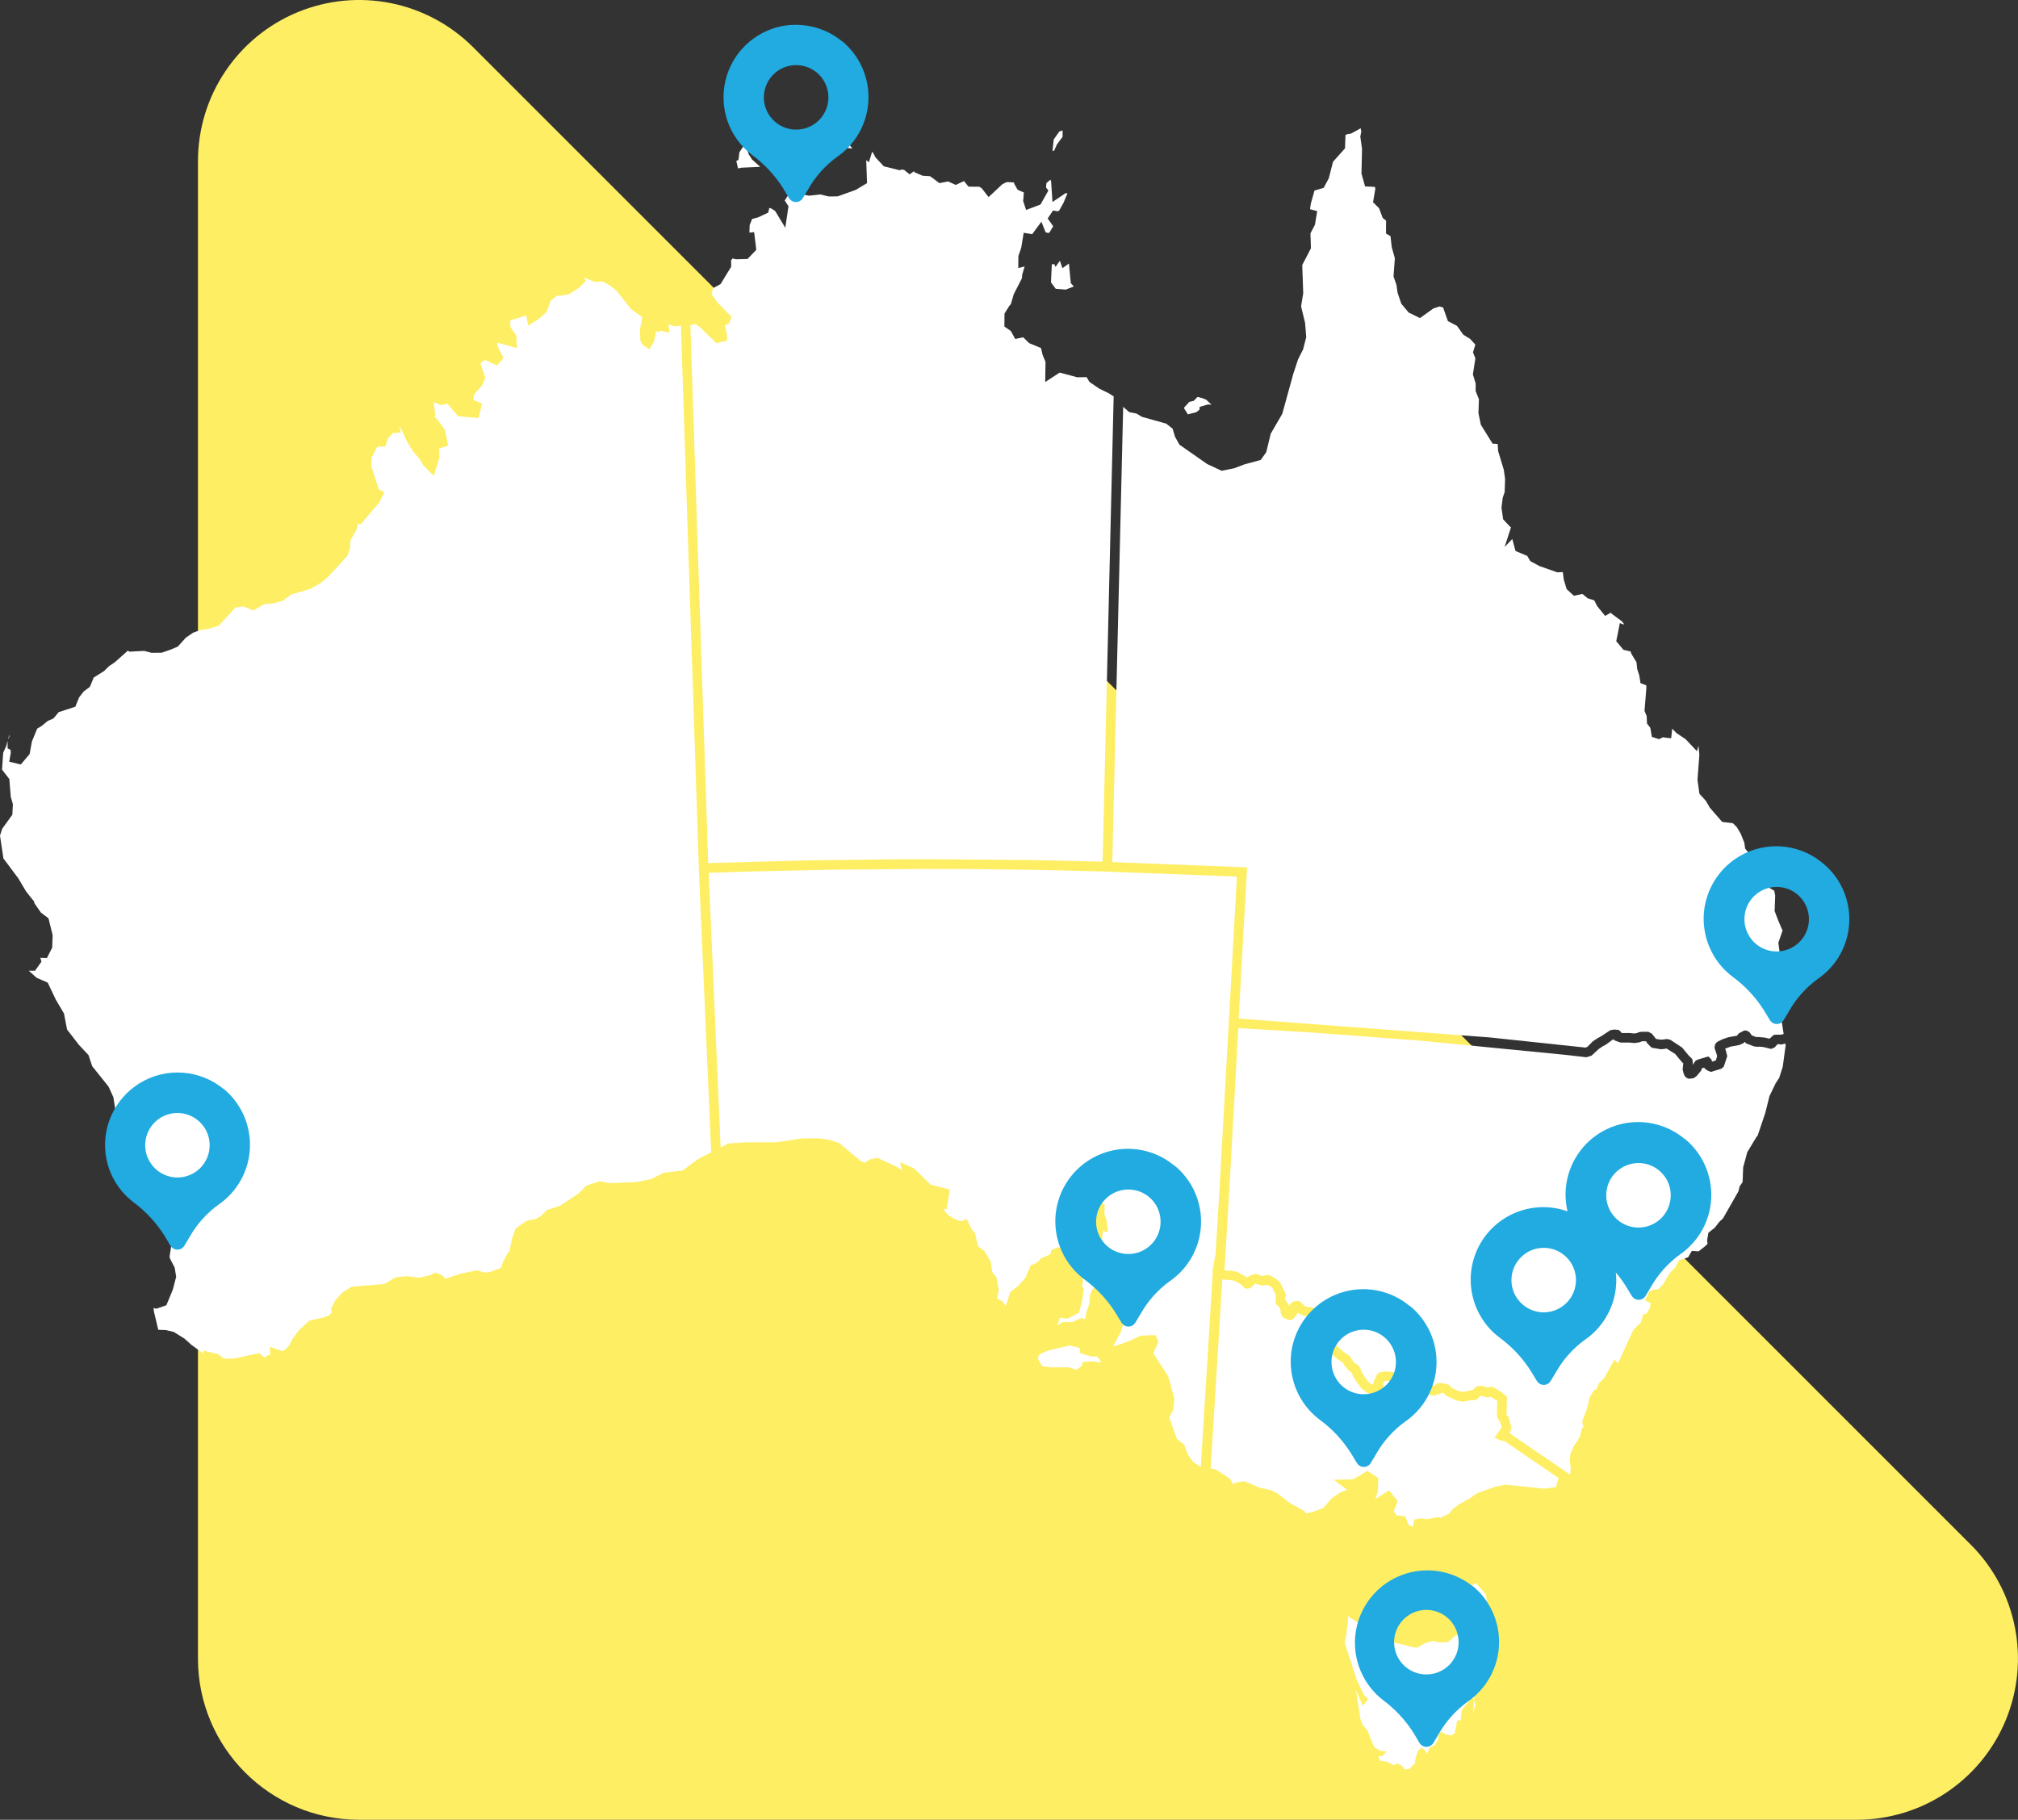 <?xml version="1.0" encoding="UTF-8"?>
<svg id="Layer_1" data-name="Layer 1" xmlns="http://www.w3.org/2000/svg" width="469.03" height="423.02" viewBox="0 0 469.03 423.02">
  <rect x="0" y="0" width="469.03" height="423.02" fill="#333333" stroke="none"/>
  <defs>
    <style>
      .cls-1 {
        fill: #21abe1;
      }

      .cls-2 {
        fill: #fff;
      }

      .cls-3 {
        fill: #feee63;
      }
    </style>
  </defs>
  <path class="cls-3" d="M458.05,359.06L109.97,10.98C99.25.26,83.14-2.95,69.14,2.85c-14,5.8-23.13,19.46-23.13,34.61v348.08c0,20.69,16.77,37.47,37.47,37.47h348.08c15.15,0,28.82-9.13,34.61-23.13,5.8-14,2.59-30.12-8.12-40.83Z"/>
  <path class="cls-2" d="M174.4,32.21l.52.66,1.17.44.74.76,1.79.58,2.89-.83,1.02.13,2.48-1.95,1.02.39,1.04,1.22.39,2.12-1.61,2.03-3.13,1.8-1.62.03-1.4-1.1-3.18-1.8-2.11-4.49h-.01Z"/>
  <path class="cls-2" d="M172.18,39l-.64.16-.4-1.74.5-.27.22-1.76.84-1.27.77.09.54,1.64.78,1.22,1.9,1.71-4.53.21h.02Z"/>
  <path class="cls-2" d="M244.99,35.05h-.36l.28-2.63,1.3-1.85.77-.25-.02,1.5-1.3,1.74-.67,1.49Z"/>
  <path class="cls-2" d="M244.47,61.42h.6l.25.64,1.02-1.45.59,1.73,1.51-1.08.44,4.58.71.74-1.87.74-2.35-.19-1.1-1.48.2-4.24h0Z"/>
  <path class="cls-2" d="M279.37,92.52l.99.4,1.2,1.14-.85-.03-1.89.55-.02.63-.72.59-1.99.52-.94-1.5,1.28-1.41,1-.22.89-.92,1.08.26h-.03Z"/>
  <path class="cls-2" d="M241.37,315.19l.44-.5,2.01-.81,4.82-1.12,2.3.58.15,1.24,2.47.71,1.47.05,1.01,1.39-2.1-.28-2.29.14-.21.92-1.29.91-1.75-.58h-3.97l-2.17-.24-1.01-1.7.13-.69v-.02Z"/>
  <path class="cls-2" d="M312.98,379.54l-.46,2.33,2.84,8.65,1.62,3.45,1.03.96-1.26,1.58-1.6-3.58,1.11,6.97.53,1.1,1.08,1.33,1.47,3.74,1.39.9,1.51.17-.78.95-1.1.25.45.98,1.51.17,1.58.85.82-.39.99.41.83.94.97-.07,1.32-1.27.19-1.31.5-1.61.77-.77.81.47.61,1.01.6-1.54,1.15-.53.73-1.21.19-1.32.47-.61,1.46.74,1.03.12.77-.54.59-2.91.8-.08.27-2.36,2.05-2.63.4-.85.32,1.24-.02,1.4-.25,1.65.69-2-.36-.94.15-2.89.48-3.15.54-1.73.05-1.62-.06-3.59-1.09-1.96-1.37-.77-.72,1.41-1.22-.45-.91-.59-1.9,1.67-1.89.08-1.62-.34-1.74.46-1.93,1.1-.87-.1-5.05-1.25-3.54-3.26-2.13-1.21-.67-.07-1.05.49-1.1-.89-1.2-.64-.35-.52-.44,3.96v.02Z"/>
  <path class="cls-2" d="M342.31,368.42l.68-.5,2.41,2.76.21,2.11-.27.97-1.77.57v-1.98l-.73-1.98-1.03-1.21.49-.73h.01Z"/>
  <path class="cls-2" d="M1.87,171.9l.29-.64v-.51s-.29,1.15-.29,1.15Z"/>
  <path class="cls-2" d="M136.09,65.38l-1.42,1.46-2.51,1.59-2.44.39-.07-.25-1.64,1.27-.94,2.65-1.82,1.64-2.48,1.55-.44-2.3-.65.07-1.47.59-.81.13-.86.43.12,1.43,1.36,2.04.13,2.86-4.41-1.27-.12.16-.02.59,1.43,2.8-1.52,1.76-2.63-1.28-.82.33-.38.53,1.12,3.23-.77,1.85-1.86,2.08-.13,1.28,2.02.83-.86,3.36-4.75-.44-2.49-2.94-1.33.38-1.84-.71h-.01l.41,3.07-.19.45.54.36,1.88,2.6.74,3.65-2.07.67.03,2.17-1.31,4.18-2.43-2.45-.89-1.55-1.37-1.48-1.56-2.58-1.38-2.98-.42-.52.44,1.49-1.86.12-1.11,1.12-.72,2.04-1.6-.03-.34.28-1.18,2.26-.07,2.04,1.7,5.36,1.32.71-1.18,2.35-4.25,4.99h-.76l-.06.55-.38,1.09-1.28,2.21-.06,1.86-.66,1.75-4.48,4.86-1.61,1.34-2.44,1.42-4.52,1.33-1.82,1.39-2.17.64-2.27.22-2.55,1.46-2.25-.96-1.88.27-3.87,4.24-2.33.68-2.04.34-1.6.59-1.66,1.13-1.9,2.11-1.86.77-1.87.64-2.38.02-1.69-.44-3.48.18-.3-.25-3.13,2.78-1.24.81-1.18,1.17-2.4,1.5-.89,2.16-1.46,1.09-1.06,1.38-.87,2.16-3.87,1.26-1.22,1.47-1.33.58-1.42,1.17-1.02.61-1.23,2.99-.53,2.93-2.06,2.42-2.68-.65.35-2.02-.03-.71-.71-.38.02-1.73-.3,1.11-.73,1.64-.28,3.92,1.7,2.2.34,4.16.49,1.69-.13,2.45-2.35,3.25-.52,1.59.8,5.32,3.47,4.64,1.8,3.04,1.9,2.38v.31l1.54,2.21,1.76,1.33.97,3.93-.11,2.91-1.23,2.4-1.52-.06.26.9-1.5,2.11h-1.45l1.83,1.64,2.57,1.12,1.9,3.99,1.88,3.18.72,3.74,2.72,3.52,2.26,2.41.86,2.59,3.81,4.76,1.11,2.44.9,5.71,1.43,4.44,1.6,2.87,1.41,1.66,1.31,1.2.82,2.16,4.13,6.49.9,2.78.06,3.09.94,3.82-.43,2.79.08.48,1.1,2.13.35,2.13-.78,2.99-1.5,3.63-2.33.81-.66-.17.1.83,1.01,4.24,1.73.06,1.85.43,2.48,1.54,1.64,1.46,2.66,1.95h.13l-.1-.62,3.55.85,1.27,1.03h2.25l6.02-1.27,1.14,1.02,1.04-.63.35.09-.06-1.97,2.86,1.01.76-.38.86-.96.69-1.36,1.48-2.06,2.48-2.32,3.25-.72,1.47-.53.59-.79-.29-.63,1.1-2.12,1.74-1.87,2.03-1.23,7.56-.62,2.68-1.57,2.51-.26,2.96.35,2.43-.54,1.34-.68,1.59.74.72.73,3.31-1.12,3.97-.84,1.8.53,1.14-.1,2.66-.99.4-1.2,1.02-2,.62-.81.49-2.65.9-2.54,2.64-1.79,2.06-.39,1.05-.59,1.49-1.48,3.06-.97,4.33-2.89,1.83-1.84,3.1-1,2.34.45,6.17-.26,3.41-.69,2.9-1.46,4.44-.54,3.47-2.58,3.14-1.66v-.2l-2.81-64.44h0l-.05-1.32-.03-.95-3.44-103.98-.69-21.22-1.52.11-1.37-.44.21,1.94-2.13-.49-.19.31-.77-.1-.16.17.07.28-.4,1.88-1.06,1.82-1.57-1.05-.54-.94-.09-2.61.54-2.88-2.57-1.83-3.43-4.33-1.49-1.17-1.7-.96-1.87.09-2.43-1.01.31.81v.05Z"/>
  <path class="cls-2" d="M415.05,243.22l-.1-.65-.97.25-.37-.09h-.47l-.65.73-.59.27-.3.09-1.78-.44-.95-.08-.36.04-.86-.11-1.87-.72-.25-.34-.35.34-.97.42-1.97.36-1.28.47.13.32.37,1.41-.82,2.47-.57.47-2.41.74-.64-.24-.76-.5-.18-.26-.5.16-.11.18-.02.27-1.05,1.28-.74.57-.91.11h-.39l-.13-.1-.25-.1-.13-.15-.11-.07-.06-.09-.11-.11-.24-.52-.25-1,.15-1.42-.38-.37-1.48-1.79-2.02-1.29-.47.09-.67.07h-.23l-1.98-.32-.39-.28-.86-.92-.06-.18-.12-.15h-.9l-.64.25-1.15.17-1.23-.12h-2.01l-1.23-.43-.47-.31h-.03l-1.65,1.22-.74.39-.93.63-1.7,1.56-1.17.36-5.23-.59-32.85-3.22-25.83-1.94-17-1.02-2.21,39.69-1.01,16.59.32.06,1.51.11,1.09.18,1.82.99.58.4.53-.46.46-.16.96-.27.73.21.23.13.5.15,1.17-.23h.4l.44.19,1.13.63,1,.83.12.2,1.32,2.66-.15.58-.02.71.76,1.05.13.45.28-.55.32-.35.18-.12.31-.12.84-.15.49.1.27.19.74.69.05.12.5.25.72.12.25-.03.35.07.35.17,2.21,1.47.32.55.03.34-.12,1.12-.21.47-.06.35.11,1.2.2.59.43.17.58.21.39.31.49,1.05.02.45.28.1.76.37.16.22,1.18,1.04,1.75,1.21.63,1.06.58.63.5.19.64.81.39,1.12,1.5,2.14.78.56.44-.09-.02-.22.12-.52.76-1.61.71-.38.12-.03,1.28-.17,1.66.17.52.35.65-.29.29-.06.81-.09.58.1.47.32.66.67.47.66.3.29.37.19,2.53.74,1.56.29.43-.11.37-.36.59-.16.99.05,1.32.37.67.75,1.74.75.93.17,1.5-.37h.56l.97-.92.52-.1.8-.02.49.09.29.16.49.12.72-.2.36.03.39.16,1.79,1.09,1.23,1.06-.07,4.16.49.69.65,2.34-.46,1.3,14.09,9.61h.01l.13-1.56-.25-1.68.16-1.49.74-1.8,1.42-2.14.54-2.08.32-.39-.28-1.22,1.18-3.15.6-2.58.99-1.54.56-.21.59-1.47,1.15-1.05,2.45-4.39.8.9,3.59-7.82,1.71-1.65.59-1.98.66-.07.84-1.26.22-1.18-1.28-.66.95-2.15,1.37-.44.74-.03,1.14-1.24,1.58-2.59,1.2-1.23.87-1.66,2.14-.72.85-1.47,1.57.1,1.61-1.27.48-.49-.11-.75.29-1.8,1.5-1.2,1.03-1.33.88-.83,3.59-6.3.27-1.12.69-1.03.13-3.41.96-3.53,2.18-3.61.21-.19,1.8-5.35.96-3.87,1.45-3.01.81-1.23.83-2.6.64-4.72.06-.02Z"/>
  <path class="cls-2" d="M196.5,33.72v.21l-.35.56.56-.13,1.4.16-.4-.48-.27-.46-.94.15h0Z"/>
  <path class="cls-2" d="M164.63,200.63l22.89-.63,21.22-.26h8.68l21.89.18h.34l16.62.37,2.57-108.15-1.14-.72-2.22-1.09-2.27-1.55-.66-1.12-2.18.04-4.09-1.09-3.35,2.19.07-4.67-.69-1.7-.35-1.52-2.75-1.14-1.4-1.37-1.85.4-1.01-1.85-1.51-1.05.03-3.02,1.11-1.77.37-.43.67-2.29,1.89-3.69.06-.81.58-1.95-1.48.37.02-2.77.66-1.93.58-3.5,1.97.33,2.14-2.9.99,2.47.66.16.23-.13.86-1.45-1.27-1.8,1.24-1.87,1.13.21.31-.21.99-1.77.93-2.24h0l-.49.02-3,2.03-.32-4.83-.17-.35-.92.78-.09,1.01.55.72-1.83,3.25-3.35,1.27-.68-2.06.16-2-1.45-.64-.86-1.52.1-.17-1.65-.1-.48.16-.68.36-3.18,2.98-1.6-2.06-.57-.35-2.5-.02-1.04-1.3-1.93.9-1.76-.81-2.02.39-2.17-1.6-1.74-.12-1.97-.84v-.24l-1.06.76-1.24-1.01-.43-.11-.71.15-3.61-.9-1.94-2.08-.6-1.13-.19-.13-.73,2.39-.63-.48.19,5.34-2.64,1.58-4.2,1.5-2.06.02-1.98-.47-2.61.29-1.47-.29-.28,1.29-3.13-1.06-.76,1.17.87,1.34-.74,5-2.36-3.9-.99-.62-.37-.07-.25,1.08-2.39,1.11-1.36.37-.56,1.43-.06,1.74,1.1-.12.5,4.11-2.03,2.13-2.72.07-.77-.19-.34.46.03,1.46-2.47,4.03-1.73.95-.38,1.41,1.41,1.94,3.25,3.33-.52,1.45-1.06.56.46,1.74.11,1.74-2.5.63-4.04-3.92-.9-.52-1.12.2,2.17,65.52,1.97,59.59.04-.02Z"/>
  <path class="cls-2" d="M316.22,29.75l-.13.16-2.06,1.13-1.05.19-.26.19-.11,3.06-2.79,3.13-.97,3.82-1.2,2.24-2.13.62-.85,3.03-.19,1.31,1.67.45-.53,3.18-1.04,1.97.11,3.49-2.02,3.89.23,6.55-.5,3.05.93,3.84.27,3.32-.73,2.84-1.17,2.33-1.1,3.32-2.57,9.33-2.69,4.64-1.03,4.27-1.29,1.82-3.83,1.04-2.32.89-2.94.59-3.37-1.58-6.43-4.49-1.03-1.84-.56-1.88-1.48-1.17-5.64-1.58-1.29-.77-1.68-.33-1.4-1.23-.96,40.24-1.57,65.59,31.33,1.23-1.96,35.14,58.3,4.38,22.33,2.37.45-.2,1.22-1.24,1.13-.75.75-.4,2.21-1.46.91-.15.8.07.29.06.49.45.09.21.08.02h1.78l1.09.11.69-.1.3-.17.74-.13h1.56l.84.45.96,1.22,1.24.18,1.3-.17.78.18,2.75,1.82,1.54,1.86.78.76.15.66v.76l.28-.47.4-.55.54-.25,2.39-.72.69.67.18.53.88-.27.3-1.02-.27-.89-.35-1.02.13-.76.3-.45.38-.27,1.09-.53,1.33-.45,2.01-.36.34-.49.66-.36.66-.35h.13l.13-.02.56.13.5.37.44.64,1.15.44.18-.07,1.76.16,1.03.26.92-.82.22-.11,1.15-.02.37.02.64-.18-.39-2.52-.85-3.47-.12-1.94-.59-.96.07-1.42-.27-.94.91-2.3-.02-.1.32-5.37-.29-2.19.97-2.82-.99-2.31-.85-2.23.13-3.63-.22-1.09-2.47-1.47.68-1.55-2.01-3.88.04-.11-1.23-.63-1.77-2.15-.2-1.4-.82-2.05-.93-1.57-.9-.89-2.48-.3-2.88-3.31-.92-1.59-1.5-1.64-.45-3.26.44-5.83-.22-2.07-.35,1.26-2.64-2.81-2.08-1.38-1.02-1.04-.25,2.22-1.96-.22-.83.43-1.69-.52-.36-2.11-.77-1-.08-1.73-.5-1.2.43-5.4-.03-.56-1.33-.49-.3-1.86-.47-1.43-.17-1.59-1.19-1.96-.18-.53-1.66-.39-1.67-2,.84-4.21.93.35-.02-.2-.45-.57-2.3-1.71-.28-.29-1.3.75-1.84-2.25-.69-1.37-1.52-.47-1.24-1.02-1.98.43-1.68-1.55-.67-2.23-.22-1.73-1.29.06-4.13-1.45-2.14-1.15-.71-1.22-2.72-1.14-.76-2.79-1.78,1.87,1.49-4.61-.16-.05-1.67-1.79-.39-2.72.3-2.32.44-1.28.1-3.05-.3-2.15-1.32-4.35-.1-1.63-1.19-.09-2.73-4.4-.55-2.67.11-3.25-.76-1.87v-1.78l-.64-2.12.58-3.74-.56-1.38.55-1.8-1.2-1.31-1.61-1-1.46-2.05-2.11-1.1-1.12-3.17-.85-.24-1.4.46-3.13,2.24-2.62-1.29-1.71-2.04-.86-2.53-.28-1.89-.67-1.93.31-4.24-.72-2.53-.29-2.58-1.05-.63.02-2.98-.8-.67-.82-2.22-1.41-1.4.54-3.18-.12-.38-2.27-.12-.84-2.98.13-5.73-.4-2.89.24-1.19-.18-.73v-.06Z"/>
  <path class="cls-2" d="M279.09,340.99l1.94-31.21.84-14.12-.02-.29-.15-.22.21-.15.02-.09.27-1.59.26-1.52.05.08.81-13.33,2.22-39.72,1.95-35.06-31.69-1.21-16.16-.38h-.32l-13.21-.16-11.45-.03-22.21.18-19.43.45-8.3.27,2.78,63.86,1.82-.95,3.73-.25,7.43-.02,6.07-.92,3.86.02,2.25.32,2.31.69,5.14,4.28.86.38,1.27-.81,1.66-.35,4.39,2.02,1.36.85-.46-1.87,3.27,1.45,3.84,3.79,4.47,1.13-.75,4.58-.68-.09v.17l.92,1.17,1.39.91,1.56.65,1.5-.5,1.11,2.29.81,1.05.71,2.96,1.43,1.08,1.49,2.48.39,2.48.92,1.13.58,2.96-.42,2.01,1.25.68.8,1.08,1.02-3.25,1.9-1.47,1.65-1.88,1.23-2.88,1.39-.57.99-1.02,2.16-.99.25-.97,1.55-.63,1.5.13.42-.64.25-1.22,1.33-2.19.94-1.91,1.63-2.52.53-.1v-2.81l1.34-3.45,2.21,2.64-.06,1.71.75.46-.07,2.16.46,1.33.39,2.93-1.24-.31-.2,3.25-1.3,2.31-1.04.56-1.01,2.36-1,1.94-.07,1.54-.2.87v.06l.45.46-.38,2.66-.74,2.96-2.67,1.41-1.82-.21-.49,1.71.03.03,1.23-.78,2.14.06,2.08-.96.9.27.29-1.57.66-1.94.21-2.31,3.05-5.39,2.48,2.27,1.55,2.47.95,3.4v2.97l-.87,3.07-1.56,2.82-.32.4.9-.06,2.72-.98,2.8-1.31,3.49-.15.71,1.57-1.22,2.66,3.47,5.37,1.43,5.11-.25,2.67-.87,1.6.02.47,1.71,4.71,1.66,1.29.92,2.44,1.22,1.63,1.75,1.14h-.02Z"/>
  <path class="cls-2" d="M349.32,335l-.72-.27-1.24-.5,1.68-2.42-.44-1.37-.57-.9-.1-.62.06-3.25-.48-.39-1.05-.62-.58.22-1.76-.46-1.05,1.04h-1.18l-1.78.36h-.25l-1.41-.3-2.33-1.08-.58-.57-.54-.15-.15.22-1.67.47-2.17-.43-2.94-.87-.89-.52-.82-.92-.48-.57-.24.03-.32.23-.88.17-1.18-.24-.27-.12-.13-.15-.6-.05-.55.08-.19.48.02.2-.03,1.79-2.9.54-.95-.38-1.33-1.04-1.86-2.65-.27-.95-.23-.05-.43-.36-.93-1.02-.38-.59-.13-.29-.17-.09-1.31-.89-1.33-1.19-.17.04-.74-.18-.49-.38-.69-.96-.06-.47.05-.3-.32-.16-.76-.45-.36-.62-.49-1.84-.03-.95v-.24l.15-.95.17-.3-.22-.17-1.09-.59-1.45-.29-1.27-.62-.13.55-.86.93-.18.1-.58.16-.36-.09-1.09-.46-.28-.29-.38-.73.03-.46-.28-.93-.71-.64-.2-.43v-.31l.05-1.46-.86-1.74-.48-.37-.62-.32-.18.09-1.14.07-.39-.06-1.06-.35-.29.14-.65.68-.65.31-.26.06-.74-.16-.4-.53-.77-.54-1.24-.66-1.49-.19-.68-.02-.57-.1-.74,12.46-1.96,31.53,1.15.18,3.35,2.19.73,1.3.69-.44,1.97-.27,3.54,1.51,2.55.54,1.65.85,2.78,2.15,3.35,1.85.36.55,1.46-.26,2.67-1,1.87-2.23,2.1-1.41,1.5-.56-3.12-2.35,4.55-.1,3.29-1.98,2.53,1.68-.1,3.16-.55,1.63.23-.06,2.91-1.86,2.02,2.5-.85,2.12.02.43.58.77,2.02.2.72,1.94.76.44.31.03.3-1.66,1.71-.26,1.15.2,2.91-.55.21.33.32-.22,1.88-.91.46-.76,1.66-1.31,2.38-1.28,1.93-1.36,4.24-1.49,2.3-.48,9.14.93,2.63-.36.62-2.11-12.67-8.65h-.22l-.05.07Z"/>
  <path class="cls-1" d="M51.97,253.14c-2.69-2.21-6-3.53-9.47-3.79-3.47-.25-6.94.57-9.92,2.37-2.98,1.8-5.34,4.47-6.74,7.66s-1.78,6.73-1.08,10.15c.82,3.95,3.04,7.47,6.25,9.92,2.93,2.17,5.41,4.87,7.33,7.97l1.3,2.18c.26.42.67.72,1.15.84.48.12.99.04,1.41-.21.26-.16.48-.38.64-.64l1.26-2.1c1.67-2.95,3.96-5.5,6.7-7.48,2.15-1.48,3.93-3.44,5.2-5.73s1.98-4.84,2.09-7.45c.11-2.61-.39-5.21-1.45-7.6-1.07-2.39-2.67-4.49-4.69-6.15v.06h.02ZM41.25,273.71c-1.48,0-2.93-.44-4.17-1.26-1.23-.83-2.19-2-2.76-3.37s-.72-2.88-.43-4.33c.29-1.46,1-2.79,2.05-3.84s2.38-1.76,3.84-2.05,2.96-.14,4.33.43,2.54,1.53,3.36,2.76,1.26,2.68,1.26,4.17c0,.99-.19,1.96-.57,2.87s-.93,1.74-1.62,2.43c-.7.7-1.52,1.25-2.43,1.62-.91.38-1.89.57-2.87.57h.01Z"/>
  <path class="cls-1" d="M342.24,368.7c-1.73-1.38-3.72-2.4-5.84-3.01-2.13-.61-4.35-.79-6.55-.54-2.2.25-4.32.93-6.26,2-1.93,1.07-3.64,2.52-5.01,4.25-1.38,1.73-2.4,3.72-3.01,5.84-.61,2.13-.79,4.35-.54,6.55.25,2.2.93,4.32,2.01,6.26,1.07,1.93,2.52,3.64,4.25,5.02,2.92,2.14,5.42,4.82,7.34,7.9l1.3,2.18c.17.28.4.5.69.66.28.16.6.24.92.24s.64-.08.92-.24.52-.39.69-.66l1.25-2.1c1.68-2.94,3.97-5.49,6.7-7.48,2.16-1.48,3.94-3.44,5.21-5.73s1.99-4.84,2.1-7.45c.11-2.61-.39-5.22-1.46-7.61-1.07-2.39-2.68-4.49-4.71-6.15v.07h0ZM331.52,389.23c-1.48,0-2.93-.44-4.17-1.26-1.23-.82-2.19-2-2.76-3.37s-.71-2.88-.42-4.34c.29-1.45,1.01-2.79,2.06-3.84s2.39-1.76,3.84-2.05c1.46-.29,2.96-.14,4.33.43s2.54,1.53,3.36,2.77c.82,1.24,1.26,2.69,1.26,4.17,0,.98-.19,1.96-.57,2.87s-.93,1.74-1.62,2.43-1.52,1.25-2.43,1.62c-.91.38-1.89.57-2.87.56h0Z"/>
  <path class="cls-1" d="M272.97,270.99c-1.72-1.45-3.72-2.54-5.87-3.2s-4.41-.89-6.65-.66-4.41.9-6.39,1.98c-1.98,1.08-3.71,2.54-5.12,4.31-1.4,1.76-2.43,3.79-3.04,5.96s-.77,4.44-.48,6.67c.29,2.23,1.02,4.39,2.15,6.33,1.13,1.95,2.64,3.65,4.44,5,2.93,2.14,5.42,4.82,7.34,7.9l1.32,2.18c.26.42.67.73,1.15.85.48.12.99.04,1.41-.21.26-.16.48-.38.64-.64l1.26-2.1c1.67-2.95,3.95-5.5,6.69-7.5,2.16-1.48,3.95-3.43,5.22-5.72s1.99-4.84,2.1-7.46c.11-2.61-.39-5.22-1.46-7.61-1.07-2.39-2.69-4.49-4.71-6.15v.07h0ZM262.27,291.5c-1.48,0-2.93-.43-4.17-1.26-1.24-.82-2.2-1.99-2.77-3.36s-.72-2.88-.43-4.33c.29-1.46,1-2.79,2.05-3.84,1.05-1.05,2.38-1.77,3.84-2.06s2.96-.14,4.33.42c1.37.57,2.54,1.53,3.37,2.76.82,1.23,1.26,2.68,1.26,4.17,0,1.99-.79,3.89-2.19,5.3-1.4,1.41-3.31,2.2-5.29,2.2h0Z"/>
  <path class="cls-1" d="M391.56,264.77c-1.72-1.45-3.72-2.54-5.87-3.2s-4.41-.89-6.65-.66-4.41.9-6.39,1.98c-1.98,1.08-3.72,2.54-5.12,4.31-1.4,1.76-2.43,3.79-3.04,5.96-.61,2.17-.77,4.44-.48,6.67.29,2.23,1.02,4.39,2.15,6.33,1.13,1.95,2.64,3.65,4.44,5,2.92,2.14,5.42,4.82,7.34,7.9l1.32,2.18c.26.43.67.73,1.15.85s.99.04,1.41-.21c.26-.16.48-.38.64-.64l1.26-2.1c1.67-2.95,3.95-5.5,6.69-7.5,2.16-1.48,3.95-3.44,5.22-5.72,1.27-2.29,1.99-4.84,2.1-7.46.11-2.61-.39-5.22-1.46-7.61-1.07-2.39-2.68-4.49-4.71-6.15v.07h0ZM380.84,285.35c-1.48,0-2.93-.43-4.17-1.26-1.24-.82-2.2-1.99-2.77-3.36-.57-1.37-.72-2.88-.43-4.33.29-1.46,1-2.79,2.05-3.84s2.38-1.77,3.84-2.06c1.45-.29,2.96-.14,4.33.42,1.37.57,2.54,1.53,3.37,2.76s1.26,2.68,1.26,4.17c0,1.99-.79,3.89-2.19,5.3-1.4,1.41-3.31,2.2-5.29,2.2h0Z"/>
  <path class="cls-1" d="M369.51,284.55c-1.72-1.45-3.72-2.54-5.87-3.2s-4.41-.89-6.65-.66-4.41.9-6.39,1.98c-1.98,1.08-3.71,2.54-5.12,4.31s-2.43,3.79-3.04,5.96c-.6,2.17-.77,4.44-.48,6.67.29,2.23,1.02,4.39,2.15,6.33,1.13,1.95,2.64,3.65,4.44,5,2.93,2.14,5.42,4.82,7.34,7.9l1.32,2.18c.26.42.67.73,1.15.85.48.12.99.04,1.41-.21.26-.16.48-.38.64-.64l1.26-2.1c1.67-2.95,3.96-5.5,6.7-7.49,3.68-2.53,6.2-6.42,7.01-10.81.81-4.39-.16-8.93-2.69-12.61-.89-1.3-1.96-2.47-3.17-3.47h-.01ZM358.81,305.06c-1.48,0-2.93-.43-4.17-1.26-1.23-.82-2.2-1.99-2.77-3.36-.57-1.37-.72-2.88-.43-4.33.29-1.45,1-2.79,2.05-3.84s2.38-1.77,3.84-2.06c1.45-.29,2.96-.14,4.33.42,1.37.57,2.54,1.53,3.37,2.76.82,1.23,1.26,2.68,1.26,4.17,0,.98-.19,1.96-.57,2.87s-.93,1.74-1.62,2.43-1.52,1.25-2.43,1.63-1.88.57-2.87.57h.01Z"/>
  <path class="cls-1" d="M423.66,200.66c-1.72-1.45-3.72-2.54-5.87-3.2s-4.41-.89-6.65-.66-4.41.9-6.39,1.98-3.71,2.54-5.12,4.31c-1.4,1.76-2.43,3.79-3.04,5.96s-.77,4.44-.48,6.67c.29,2.23,1.02,4.39,2.15,6.33,1.13,1.95,2.64,3.65,4.44,5,2.93,2.14,5.42,4.82,7.34,7.9l1.32,2.18c.26.42.67.73,1.15.85.48.12.99.04,1.41-.21.26-.16.48-.38.64-.64l1.26-2.1c1.67-2.94,3.95-5.5,6.69-7.49,1.82-1.25,3.39-2.85,4.59-4.7,1.21-1.85,2.04-3.93,2.44-6.1.41-2.18.38-4.41-.08-6.57s-1.34-4.22-2.59-6.04c-.89-1.3-1.96-2.46-3.19-3.46h-.03,0ZM412.96,221.17c-1.48,0-2.93-.43-4.17-1.26-1.24-.82-2.2-1.99-2.77-3.37-.57-1.37-.72-2.88-.43-4.34.29-1.46,1-2.79,2.05-3.84s2.39-1.76,3.84-2.05,2.96-.14,4.34.43c1.37.57,2.54,1.53,3.36,2.77.82,1.24,1.26,2.69,1.26,4.17,0,1.98-.79,3.89-2.2,5.29-1.4,1.4-3.3,2.19-5.29,2.2h.01Z"/>
  <path class="cls-1" d="M195.72,9.61c-1.94-1.59-4.21-2.73-6.65-3.34-2.44-.61-4.98-.67-7.44-.18-3.16.65-6.07,2.2-8.39,4.46-2.31,2.26-3.92,5.13-4.65,8.28-.72,3.15-.53,6.44.56,9.48,1.09,3.04,3.03,5.71,5.6,7.67,2.93,2.14,5.42,4.82,7.34,7.9l1.3,2.17c.16.28.4.51.68.67s.6.25.92.25.64-.08.92-.25c.28-.16.51-.39.68-.67l1.26-2.08c1.67-2.95,3.96-5.51,6.7-7.5,2.15-1.48,3.93-3.44,5.2-5.73s1.98-4.84,2.09-7.45-.39-5.21-1.45-7.6c-1.07-2.39-2.67-4.49-4.69-6.15v.07h.02ZM185.01,30.13c-1.48,0-2.93-.45-4.16-1.28-1.23-.83-2.19-2-2.75-3.37s-.71-2.88-.41-4.33c.29-1.45,1.01-2.79,2.06-3.83,1.05-1.05,2.39-1.76,3.84-2.04,1.45-.29,2.96-.14,4.33.43s2.54,1.53,3.36,2.76,1.26,2.68,1.26,4.16c0,.99-.19,1.97-.57,2.88s-.93,1.74-1.63,2.44c-.7.7-1.53,1.25-2.44,1.62s-1.89.56-2.88.56h0Z"/>
  <path class="cls-1" d="M327.68,303.62c-1.72-1.45-3.72-2.54-5.87-3.2s-4.41-.89-6.65-.66-4.41.9-6.39,1.98c-1.98,1.08-3.72,2.54-5.12,4.31-1.4,1.76-2.43,3.79-3.04,5.96-.6,2.17-.77,4.44-.48,6.67.29,2.23,1.02,4.39,2.15,6.33,1.13,1.95,2.64,3.65,4.44,5,2.93,2.14,5.42,4.82,7.34,7.9l1.32,2.18c.13.21.29.4.49.54.2.15.42.25.66.31s.49.07.73.03c.24-.04.48-.12.69-.25.27-.15.49-.37.64-.64l1.26-2.1c1.67-2.95,3.96-5.5,6.7-7.49,2.16-1.48,3.95-3.44,5.22-5.73s1.99-4.84,2.1-7.46c.11-2.62-.39-5.22-1.47-7.61-1.08-2.39-2.69-4.49-4.72-6.14v.06h0ZM316.98,324.1c-1.48,0-2.94-.43-4.17-1.26-1.24-.82-2.2-1.99-2.77-3.37-.57-1.37-.72-2.88-.43-4.34s1-2.79,2.05-3.84,2.39-1.76,3.84-2.05c1.46-.29,2.96-.14,4.33.43s2.54,1.53,3.36,2.77c.82,1.24,1.26,2.69,1.26,4.17,0,1.99-.79,3.89-2.19,5.29s-3.31,2.19-5.29,2.19h.01Z"/>
</svg>